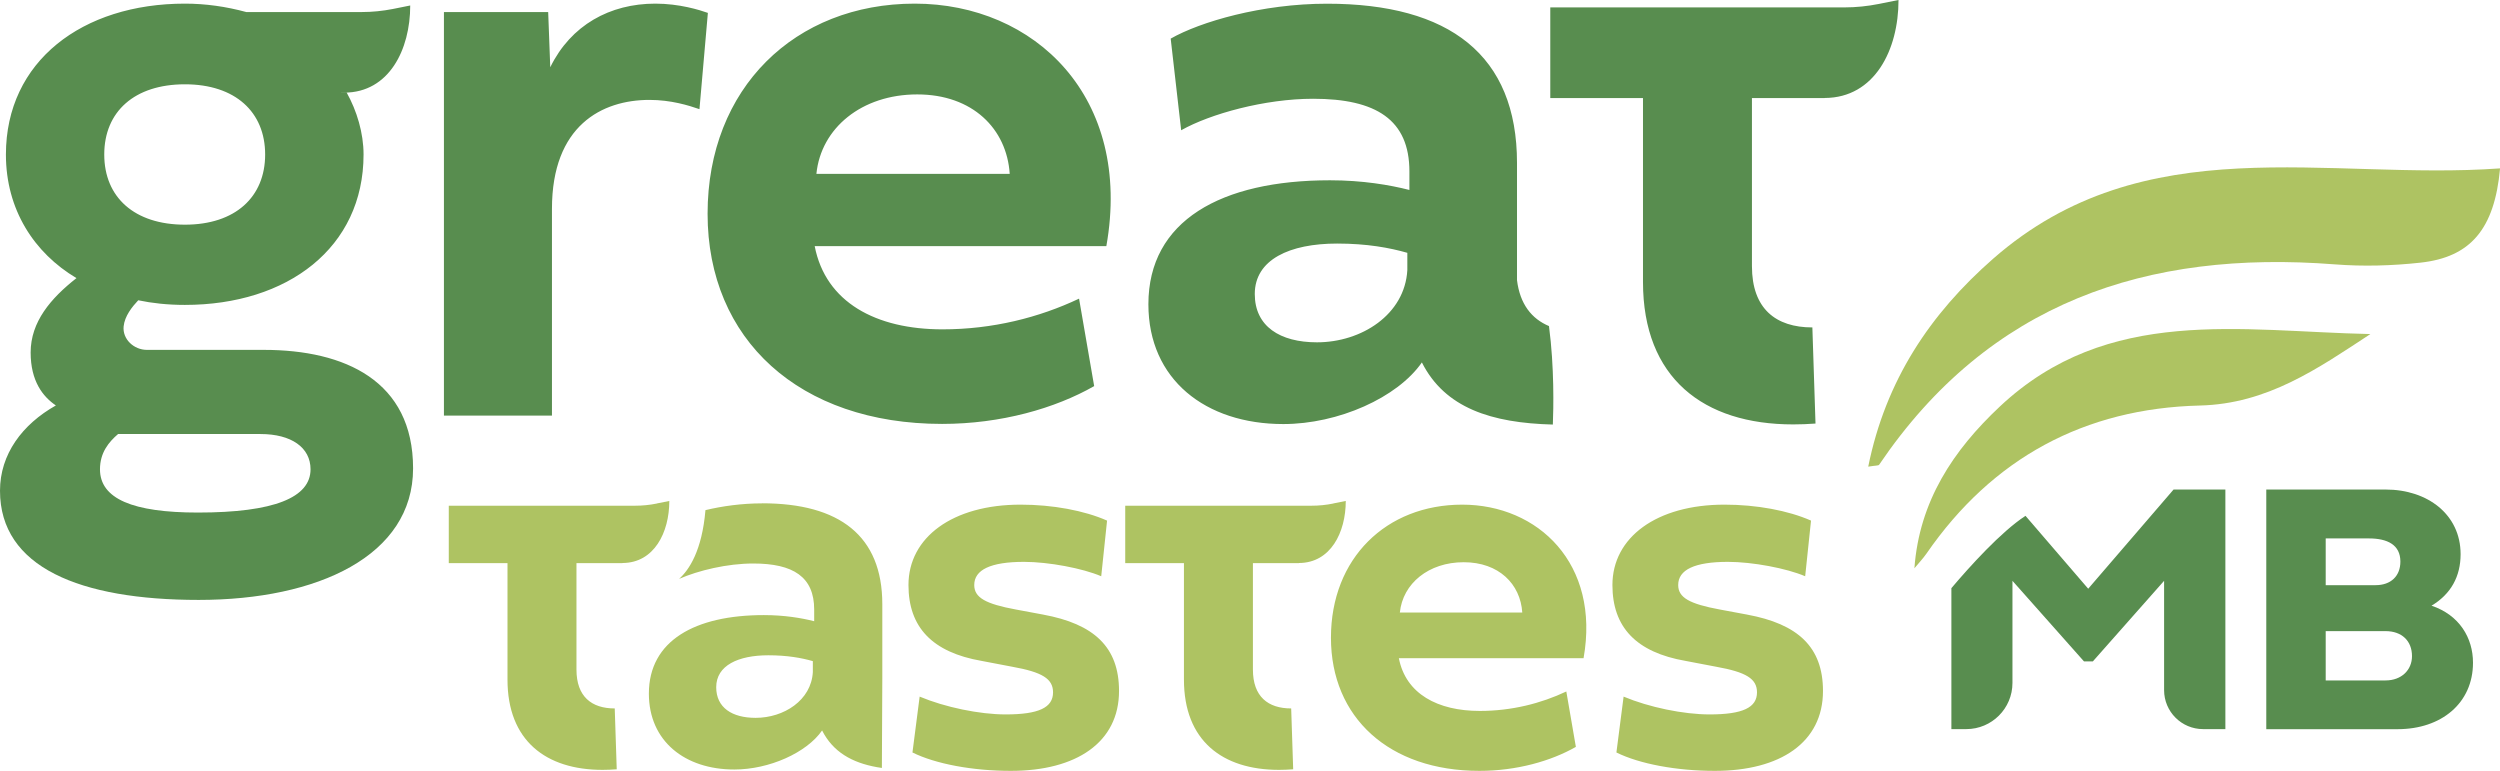 <?xml version="1.0" encoding="UTF-8"?>
<svg xmlns="http://www.w3.org/2000/svg" viewBox="0 0 350.84 108.18">
  <path d="M57.57.76c0,6.23-2.99,12.21-9.22,12.24-1.81,0,1.24.01.31.01,1.42,2.54,2.36,5.66,2.36,8.67,0,13.09-10.67,21.11-25.07,21.11-2.42,0-4.6-.24-6.55-.65-.87.93-1.9,2.21-2.05,3.66-.18,1.81,1.45,3.3,3.27,3.3h16.41c11.38,0,20.94,4.36,20.94,16.63s-13.39,18.46-30.08,18.46S0,79.6,0,68.87c0-5.13,3.13-9.32,7.84-11.97-1.83-1.24-3.54-3.42-3.54-7.43,0-4.31,2.83-7.61,6.43-10.44C4.78,35.49.83,29.41.83,21.69.83,8.59,11.56.51,25.95.51c2.89,0,5.78.41,8.61,1.18h16.23c1.46,0,2.91-.15,4.34-.43l2.44-.49ZM16.57,60.91c-1.3,1.12-2.54,2.6-2.54,4.95,0,4.13,4.6,6.07,13.74,6.07,10.73,0,15.81-2.12,15.81-6.07,0-3.07-2.71-4.95-7.02-4.95h-19.99ZM25.95,31.53c7.08,0,11.26-3.89,11.26-9.85s-4.19-9.85-11.26-9.85-11.32,3.83-11.32,9.85,4.25,9.85,11.32,9.85ZM77.23,9.42c2.89-5.9,8.37-8.91,14.74-8.91,3.36,0,6.19.88,7.37,1.3l-1.18,13.51c-1.53-.53-4.01-1.3-7.02-1.3-6.66,0-13.68,3.6-13.68,15.28v29.02h-15.16V1.69h14.63l.29,7.73ZM153.56,54.18c-5.48,3.13-13.09,5.31-21.35,5.31-20.05,0-32.91-11.85-32.91-29.49S111.56.51,128.37.51s30.61,13.09,26.89,34.03h-40.93c1.53,7.9,8.61,11.68,17.93,11.68,7.02,0,13.56-1.65,19.17-4.31l2.12,12.27ZM141.7,24.4c-.41-6.31-5.19-11.15-12.98-11.15s-13.51,4.72-14.15,11.15h27.13ZM217.4,45.77c-2.47-1.03-4.1-3.11-4.51-6.45v-16.45c0-15.16-9.5-22.35-26.66-22.35-9.14,0-17.81,2.54-21.94,4.9l1.47,12.86c4.07-2.3,11.74-4.42,18.52-4.42,8.85,0,13.51,2.95,13.51,10.2v2.6c-2.77-.71-6.61-1.36-11.15-1.36-15.28,0-25.48,5.66-25.48,17.4,0,10.56,8.02,16.81,18.93,16.81,7.72,0,16.03-3.71,19.45-8.65,3.23,6.41,9.78,8.5,18.38,8.72.09-2.23.22-8.02-.54-13.79ZM197.5,37.9c-.35,6.25-6.43,10.14-12.68,10.14-5.19,0-8.73-2.24-8.73-6.78,0-4.84,4.9-7.08,11.56-7.08,4.19,0,7.37.59,9.85,1.3v2.42ZM263.69.55c-1.6.32-3.23.49-4.87.49h-41.26v12.72h13.01v25.8c0,13.49,8.48,20,21.08,20,1.01,0,2.06-.04,3.13-.12l-.44-13.49c-5.14,0-8.48-2.63-8.48-8.6V13.76h10.2v-.02s.02.01.02.01c7-.03,10.35-6.75,10.35-13.75l-2.74.55Z" fill="#588d4f"/>
  <path d="M312.3,68.7v33.62h-3.13c-3.02,0-5.47-2.45-5.47-5.47v-15.34l-10,11.31h-1.24l-10.04-11.31v14.33c0,3.58-2.9,6.48-6.48,6.48h-2.09v-19.78c2.54-3,6.96-7.91,10.4-10.15l8.8,10.23,11.98-13.92h7.26ZM318.05,102.33h18.43c6.12,0,10.57-3.65,10.57-9.33,0-3.48-1.91-6.69-5.82-8,2.74-1.64,4.08-4.12,4.08-7.23,0-5.55-4.62-9.07-10.51-9.07h-16.76v33.62ZM326.38,82.12v-6.56h6.06c2.61,0,4.42.9,4.42,3.25,0,2.04-1.34,3.31-3.48,3.31h-6.99ZM326.38,95.5v-6.93h8.4c2.28,0,3.71,1.37,3.71,3.51,0,1.94-1.47,3.41-3.71,3.41h-8.4Z" fill="#588d4f"/>
  <path d="M146.39,86.25c7.1,1.31,10.65,4.52,10.65,10.72,0,7.21-5.98,11.21-15.17,11.21-5.38,0-10.57-.97-13.82-2.58l1.01-7.84c3.55,1.49,8.4,2.5,12.07,2.5,4.67,0,6.65-.97,6.65-3.1,0-1.91-1.53-2.84-5.72-3.59l-4.3-.82c-6.91-1.2-10.27-4.71-10.27-10.65,0-6.69,6.2-11.28,15.73-11.28,4.48,0,8.93.82,12.14,2.24l-.82,7.81c-2.61-1.12-7.4-2.02-10.83-2.02-4.71,0-6.99,1.12-6.99,3.25,0,1.76,1.57,2.65,5.86,3.44l3.81.71ZM221.14,104.82c-3.47,1.98-8.29,3.36-13.52,3.36-12.7,0-20.84-7.51-20.84-18.68s7.77-18.68,18.42-18.68,19.39,8.29,17.03,21.55h-25.92c.97,5.01,5.45,7.4,11.36,7.4,4.45,0,8.59-1.05,12.14-2.73l1.34,7.77ZM213.63,85.96c-.26-4-3.29-7.06-8.22-7.06s-8.55,2.99-8.96,7.06h17.18ZM245.18,86.25c7.1,1.31,10.65,4.52,10.65,10.72,0,7.21-5.98,11.21-15.17,11.21-5.38,0-10.57-.97-13.82-2.58l1.01-7.84c3.55,1.49,8.4,2.5,12.07,2.5,4.67,0,6.65-.97,6.65-3.1,0-1.91-1.53-2.84-5.72-3.59l-4.3-.82c-6.91-1.2-10.27-4.71-10.27-10.65,0-6.69,6.2-11.28,15.73-11.28,4.48,0,8.93.82,12.14,2.24l-.82,7.81c-2.61-1.12-7.4-2.02-10.83-2.02-4.71,0-6.99,1.12-6.99,3.25,0,1.76,1.57,2.65,5.86,3.44l3.81.71ZM187.12,70.66c-1.01.21-2.05.31-3.08.31h-26.13v8.06h8.24v16.34c0,8.55,5.37,12.67,13.35,12.67.64,0,1.3-.03,1.98-.08l-.28-8.54c-3.25,0-5.37-1.66-5.37-5.45v-14.94h6.46v-.02s.01,0,.01,0c4.43-.02,6.56-4.28,6.56-8.71l-1.74.35ZM106.94,70.64c-2.82,0-5.56.38-7.94.95-.48,5.69-2.3,8.4-3.7,9.65,2.72-1.19,6.76-2.16,10.41-2.16,5.6,0,8.55,1.87,8.55,6.46v1.64c-1.76-.45-4.18-.86-7.06-.86-9.67,0-16.14,3.59-16.14,11.02,0,6.69,5.08,10.65,11.99,10.65,4.89,0,10.15-2.35,12.32-5.48,1.52,3.01,4.19,4.52,7.69,5.15.23.04.46.08.7.11l.06-12.56v-10.42c0-9.6-6.01-14.16-16.88-14.16ZM114.07,94.32c-.22,3.96-4.07,6.42-8.03,6.42-3.29,0-5.53-1.42-5.53-4.3,0-3.06,3.1-4.48,7.32-4.48,2.65,0,4.67.37,6.24.82v1.53ZM92.19,70.66c-1.01.21-2.05.31-3.08.31h-26.13v8.06h8.24v16.34c0,8.55,5.37,12.67,13.35,12.67.64,0,1.3-.03,1.98-.08l-.28-8.54c-3.25,0-5.37-1.66-5.37-5.45v-14.94h6.46v-.02s.01,0,.01,0c4.43-.02,6.56-4.28,6.56-8.71l-1.74.35ZM268.66,79.75c.57-.69,1.19-1.34,1.7-2.07,9.27-13.42,22.21-20.37,38.36-20.77,9.47-.23,16.55-5.18,23.93-10.03-18.12-.37-36.82-4.08-52,10.17-6.54,6.14-11.3,13.27-11.99,22.7ZM262.16,65.49c1.1-.18,1.45-.13,1.55-.27,15.43-22.78,37.57-30.17,63.94-28.12,3.98.31,8.05.2,12.03-.24,7.01-.77,10.39-4.68,11.17-13.23-24.3,1.76-49.85-5.94-71.12,12.66-8.88,7.77-15.1,17.09-17.55,29.2Z" fill="#aec362"/>
</svg>